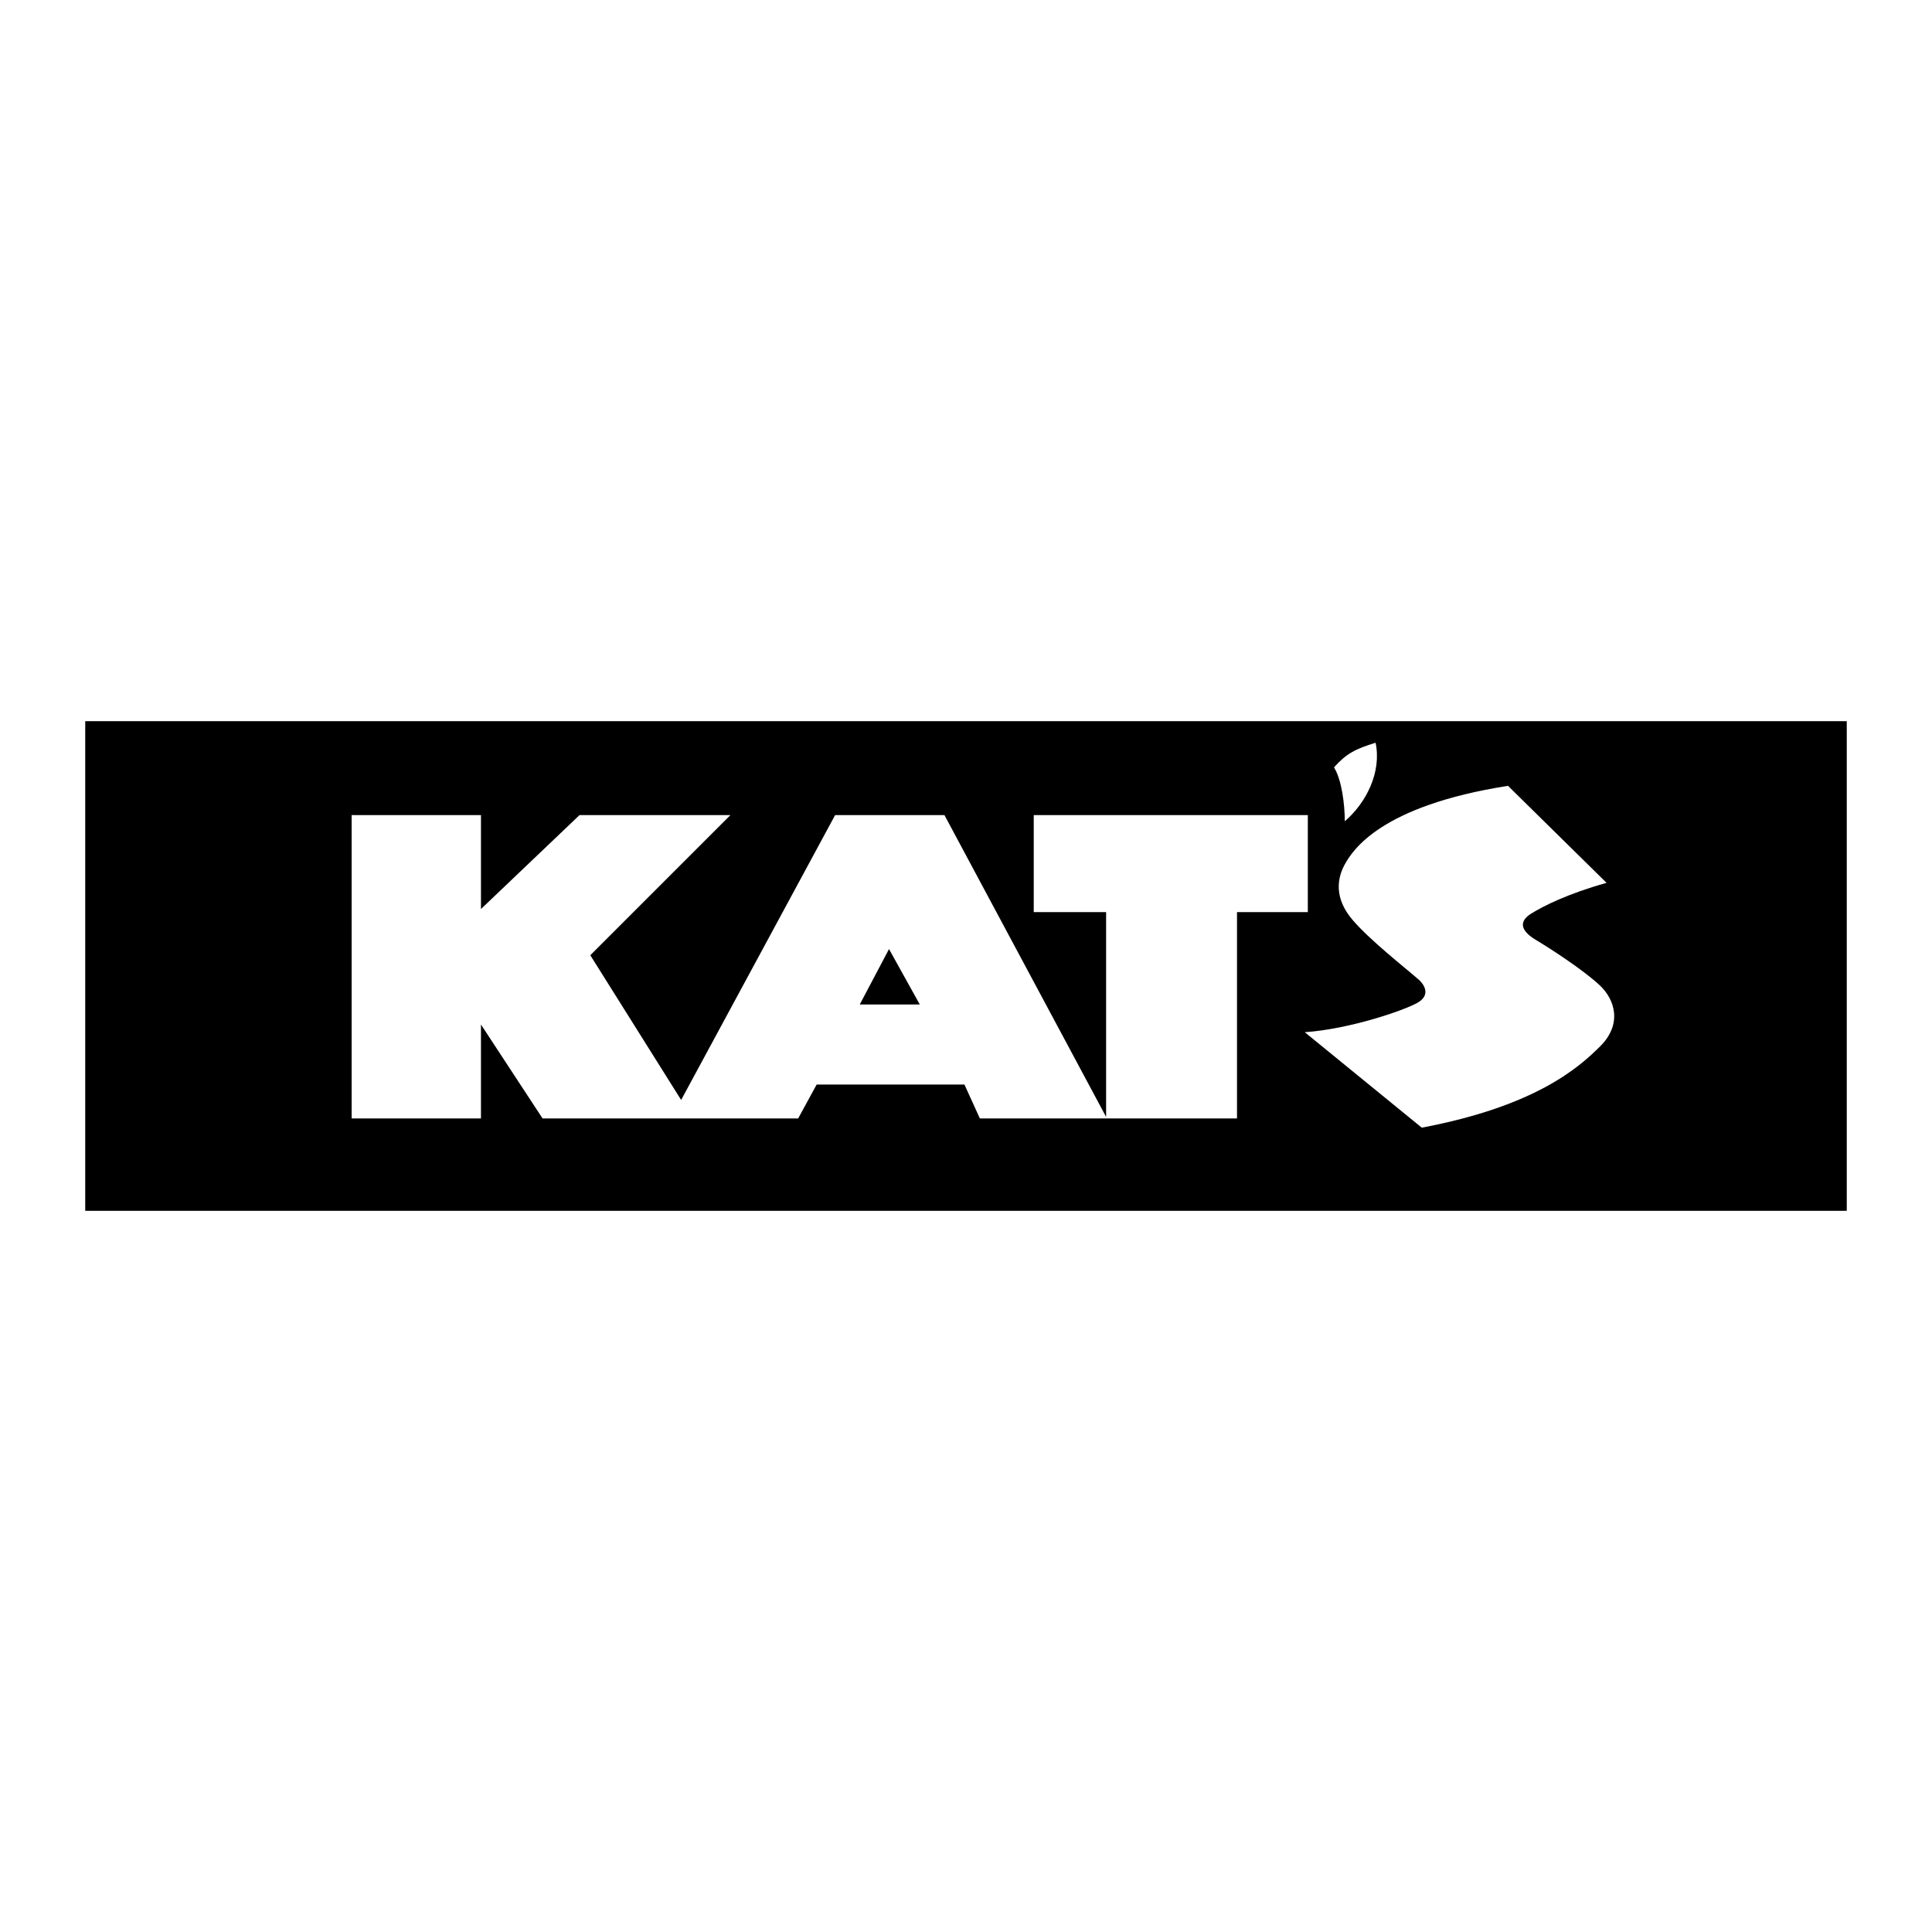 <svg xmlns="http://www.w3.org/2000/svg" width="2500" height="2500" viewBox="0 0 192.756 192.756"><g fill-rule="evenodd" clip-rule="evenodd"><path fill="#fff" d="M0 0h192.756v192.756H0V0z"/><path d="M8.504 71.952v48.853h175.748V71.952H8.504z"/><path fill="#fff" d="M130.482 81.323h-27.345v9.678h7.22v20.433L94.228 81.323H83.32l-15.362 28.421-9.064-14.441 13.98-13.98H57.818l-9.832 9.371v-9.371H35.082v30.263h12.904v-9.369l6.145 9.369h25.502l1.844-3.379h14.747l1.536 3.379h25.656V91.001h7.066v-9.678z"/><path d="M91.769 100.219l-3.072-5.531-2.919 5.531h5.991z"/><path d="M133.094 76.561c1.23-1.382 2.152-1.844 4.148-2.458.615 2.919-.922 5.992-3.072 7.835 0-1.69-.307-4.148-1.076-5.377zM141.391 97.607c.768.613 1.383 1.689 0 2.457-1.383.77-6.76 2.611-11.215 2.92l11.676 9.523c11.367-2.15 15.67-5.99 17.82-8.141s1.537-4.609-.154-6.146c-1.689-1.535-4.762-3.533-6.299-4.454-1.535-.922-1.689-1.844-.459-2.612 1.229-.768 3.686-1.997 7.527-3.072l-9.832-9.679c-12.752 1.997-15.518 6.453-16.285 7.835-.768 1.383-1.076 3.38.768 5.53 1.691 1.999 5.224 4.763 6.453 5.839z" fill="#fff"/></g></svg>